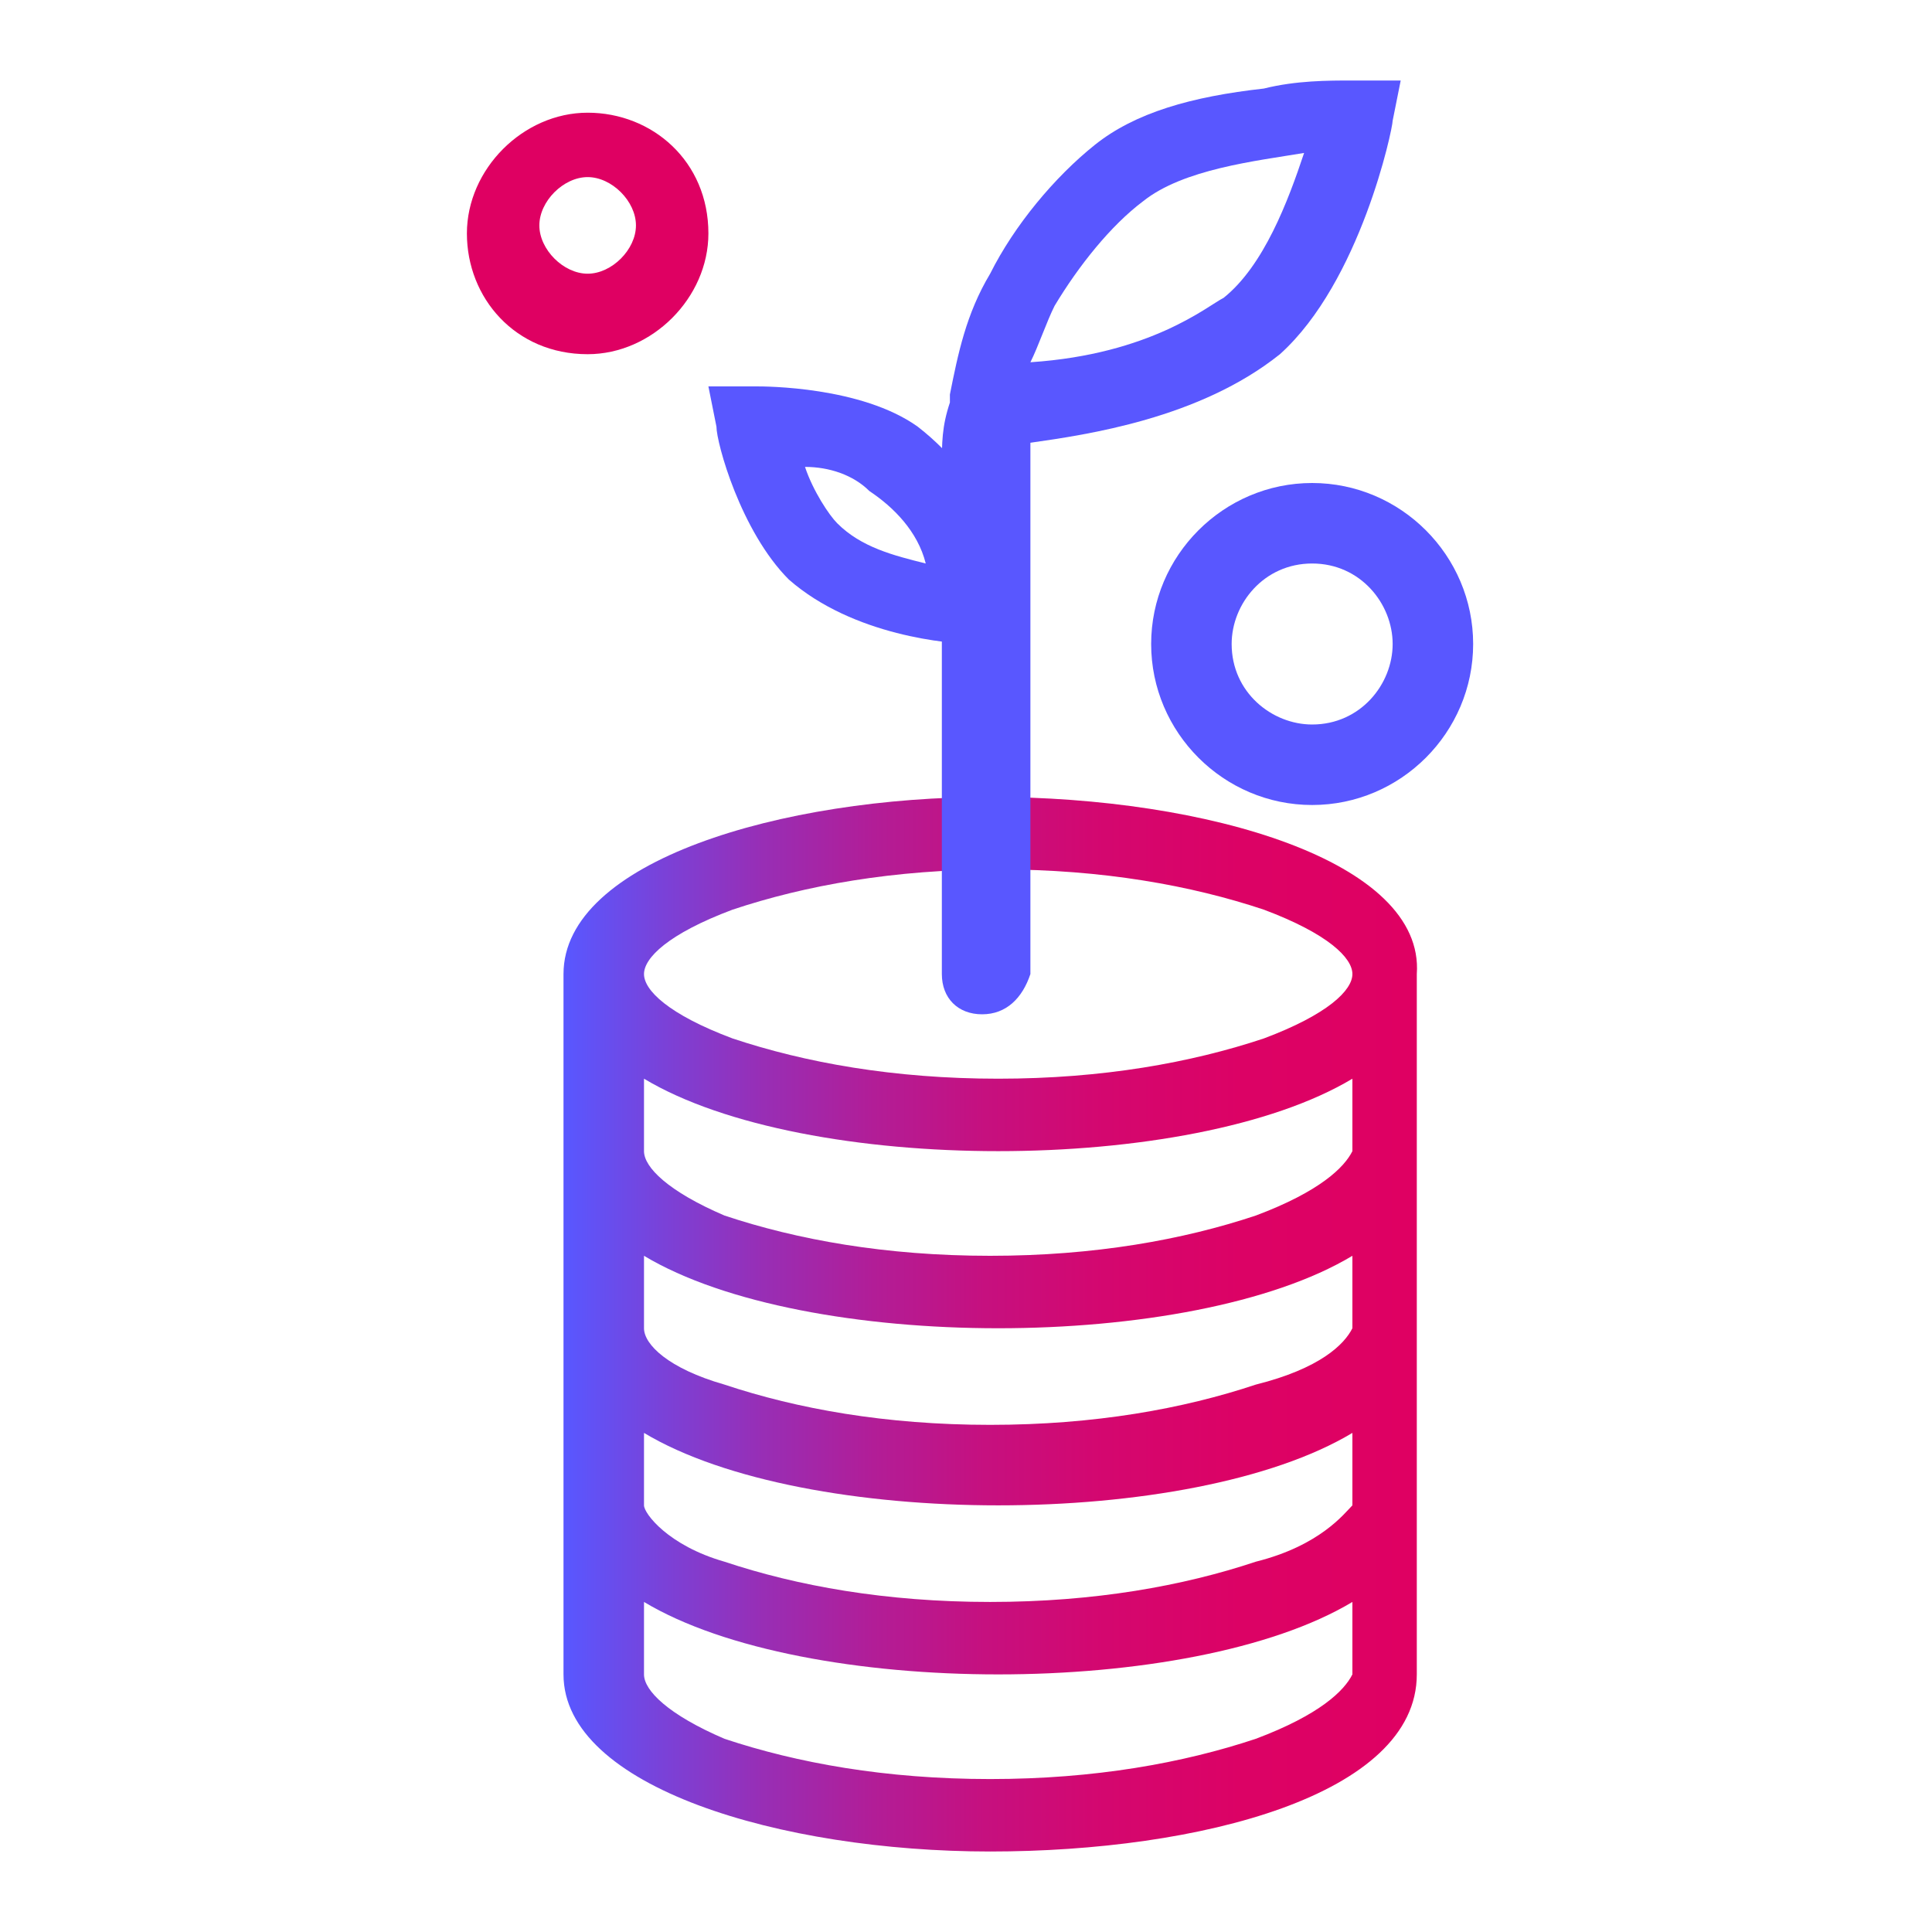 <?xml version="1.0" encoding="utf-8"?>
<!-- Generator: Adobe Illustrator 28.0.0, SVG Export Plug-In . SVG Version: 6.00 Build 0)  -->
<svg version="1.1" id="Layer_1" xmlns="http://www.w3.org/2000/svg" xmlns:xlink="http://www.w3.org/1999/xlink" x="0px" y="0px"
	 viewBox="0 0 24 24" style="enable-background:new 0 0 24 24;" xml:space="preserve">
<style type="text/css">
	.st0{fill:url(#SVGID_1_);}
	.st1{fill:#5957FF;}
	.st2{fill:#DF0062;}
</style>
<g id="Compound_shapes">
	
		<linearGradient id="SVGID_1_" gradientUnits="userSpaceOnUse" x1="7.037" y1="7.533" x2="17.656" y2="7.533" gradientTransform="matrix(1 0 0 -1 0 24)">
		<stop  offset="0" style="stop-color:#5957FF"/>
		<stop  offset="0.11" style="stop-color:#7942D9"/>
		<stop  offset="0.23" style="stop-color:#982EB5"/>
		<stop  offset="0.36" style="stop-color:#B21D97"/>
		<stop  offset="0.49" style="stop-color:#C6107F"/>
		<stop  offset="0.63" style="stop-color:#D4076F"/>
		<stop  offset="0.79" style="stop-color:#DC0265"/>
		<stop  offset="1" style="stop-color:#DF0062"/>
	</linearGradient>
	<path class="st0" d="M12.3,9.9C9.7,9.9,7,10.7,7,12.1v8.7c0,1.4,2.7,2.2,5.3,2.2s5.3-0.7,5.3-2.2v-8.7C17.7,10.7,15,9.9,12.3,9.9z
		 M9.1,11.3c0.9-0.3,2-0.5,3.3-0.5s2.4,0.2,3.3,0.5c0.8,0.3,1.1,0.6,1.1,0.8s-0.3,0.5-1.1,0.8c-0.9,0.3-2,0.5-3.3,0.5
		s-2.4-0.2-3.3-0.5C8.3,12.6,8,12.3,8,12.1S8.3,11.6,9.1,11.3z M15.6,21.6c-0.9,0.3-2,0.5-3.3,0.5s-2.4-0.2-3.3-0.5
		C8.3,21.3,8,21,8,20.8v-0.9c1,0.6,2.7,0.9,4.4,0.9s3.4-0.3,4.4-0.9v0.9C16.7,21,16.4,21.3,15.6,21.6z M15.6,19.4
		c-0.9,0.3-2,0.5-3.3,0.5s-2.4-0.2-3.3-0.5C8.3,19.2,8,18.8,8,18.7v-0.9c1,0.6,2.7,0.9,4.4,0.9s3.4-0.3,4.4-0.9v0.9
		C16.7,18.8,16.4,19.2,15.6,19.4L15.6,19.4z M15.6,17.2c-0.9,0.3-2,0.5-3.3,0.5s-2.4-0.2-3.3-0.5C8.3,17,8,16.7,8,16.5v-0.9
		c1,0.6,2.7,0.9,4.4,0.9s3.4-0.3,4.4-0.9v0.9C16.7,16.7,16.4,17,15.6,17.2L15.6,17.2z M15.6,15.1c-0.9,0.3-2,0.5-3.3,0.5
		s-2.4-0.2-3.3-0.5C8.3,14.8,8,14.5,8,14.3v-0.9c1,0.6,2.7,0.9,4.4,0.9s3.4-0.3,4.4-0.9v0.9C16.7,14.5,16.4,14.8,15.6,15.1z"/>
	<path class="st1" d="M12.2,12.6c-0.3,0-0.5-0.2-0.5-0.5V5.8c0-0.3,0-0.5,0.1-0.8c0,0,0,0,0-0.1c0.1-0.5,0.2-1,0.5-1.5
		c0.3-0.6,0.8-1.2,1.3-1.6c0.5-0.4,1.2-0.6,2.1-0.7C16.1,1,16.5,1,16.8,1l0.6,0l-0.1,0.5c0,0.1-0.4,2-1.4,2.9c-1,0.8-2.4,1-3.1,1.1
		c0,0.1,0,0.2,0,0.3v6.3C12.7,12.4,12.5,12.6,12.2,12.6C12.2,12.6,12.2,12.6,12.2,12.6z M16.2,1.9c-0.6,0.1-1.5,0.2-2,0.6
		c-0.4,0.3-0.8,0.8-1.1,1.3c-0.1,0.2-0.2,0.5-0.3,0.7c1.5-0.1,2.2-0.7,2.4-0.8C15.7,3.3,16,2.5,16.2,1.9L16.2,1.9z"/>
	<path class="st1" d="M12.1,8c-0.3,0-1.5-0.1-2.3-0.8C9.2,6.6,8.9,5.5,8.9,5.3L8.8,4.8l0.6,0c0.1,0,1.3,0,2,0.5
		c0.9,0.7,1.1,1.6,1.2,2.1L12.6,8L12.1,8L12.1,8z M10,5.8c0.1,0.3,0.3,0.6,0.4,0.7c0.3,0.3,0.7,0.4,1.1,0.5
		c-0.1-0.4-0.4-0.7-0.7-0.9C10.6,5.9,10.3,5.8,10,5.8z"/>
	<path class="st2" d="M7.3,4.4c-0.9,0-1.5-0.7-1.5-1.5s0.7-1.5,1.5-1.5S8.8,2,8.8,2.9l0,0C8.8,3.7,8.1,4.4,7.3,4.4z M7.3,2.2
		c-0.3,0-0.6,0.3-0.6,0.6s0.3,0.6,0.6,0.6c0.3,0,0.6-0.3,0.6-0.6C7.9,2.5,7.6,2.2,7.3,2.2C7.3,2.2,7.3,2.2,7.3,2.2L7.3,2.2z"/>
	<path class="st1" d="M16.3,10c-1.1,0-2-0.9-2-2c0-1.1,0.9-2,2-2c1.1,0,2,0.9,2,2C18.3,9.1,17.4,10,16.3,10z M16.3,7
		c-0.6,0-1,0.5-1,1c0,0.6,0.5,1,1,1c0.6,0,1-0.5,1-1C17.3,7.5,16.9,7,16.3,7L16.3,7z"/>
</g>
</svg>
